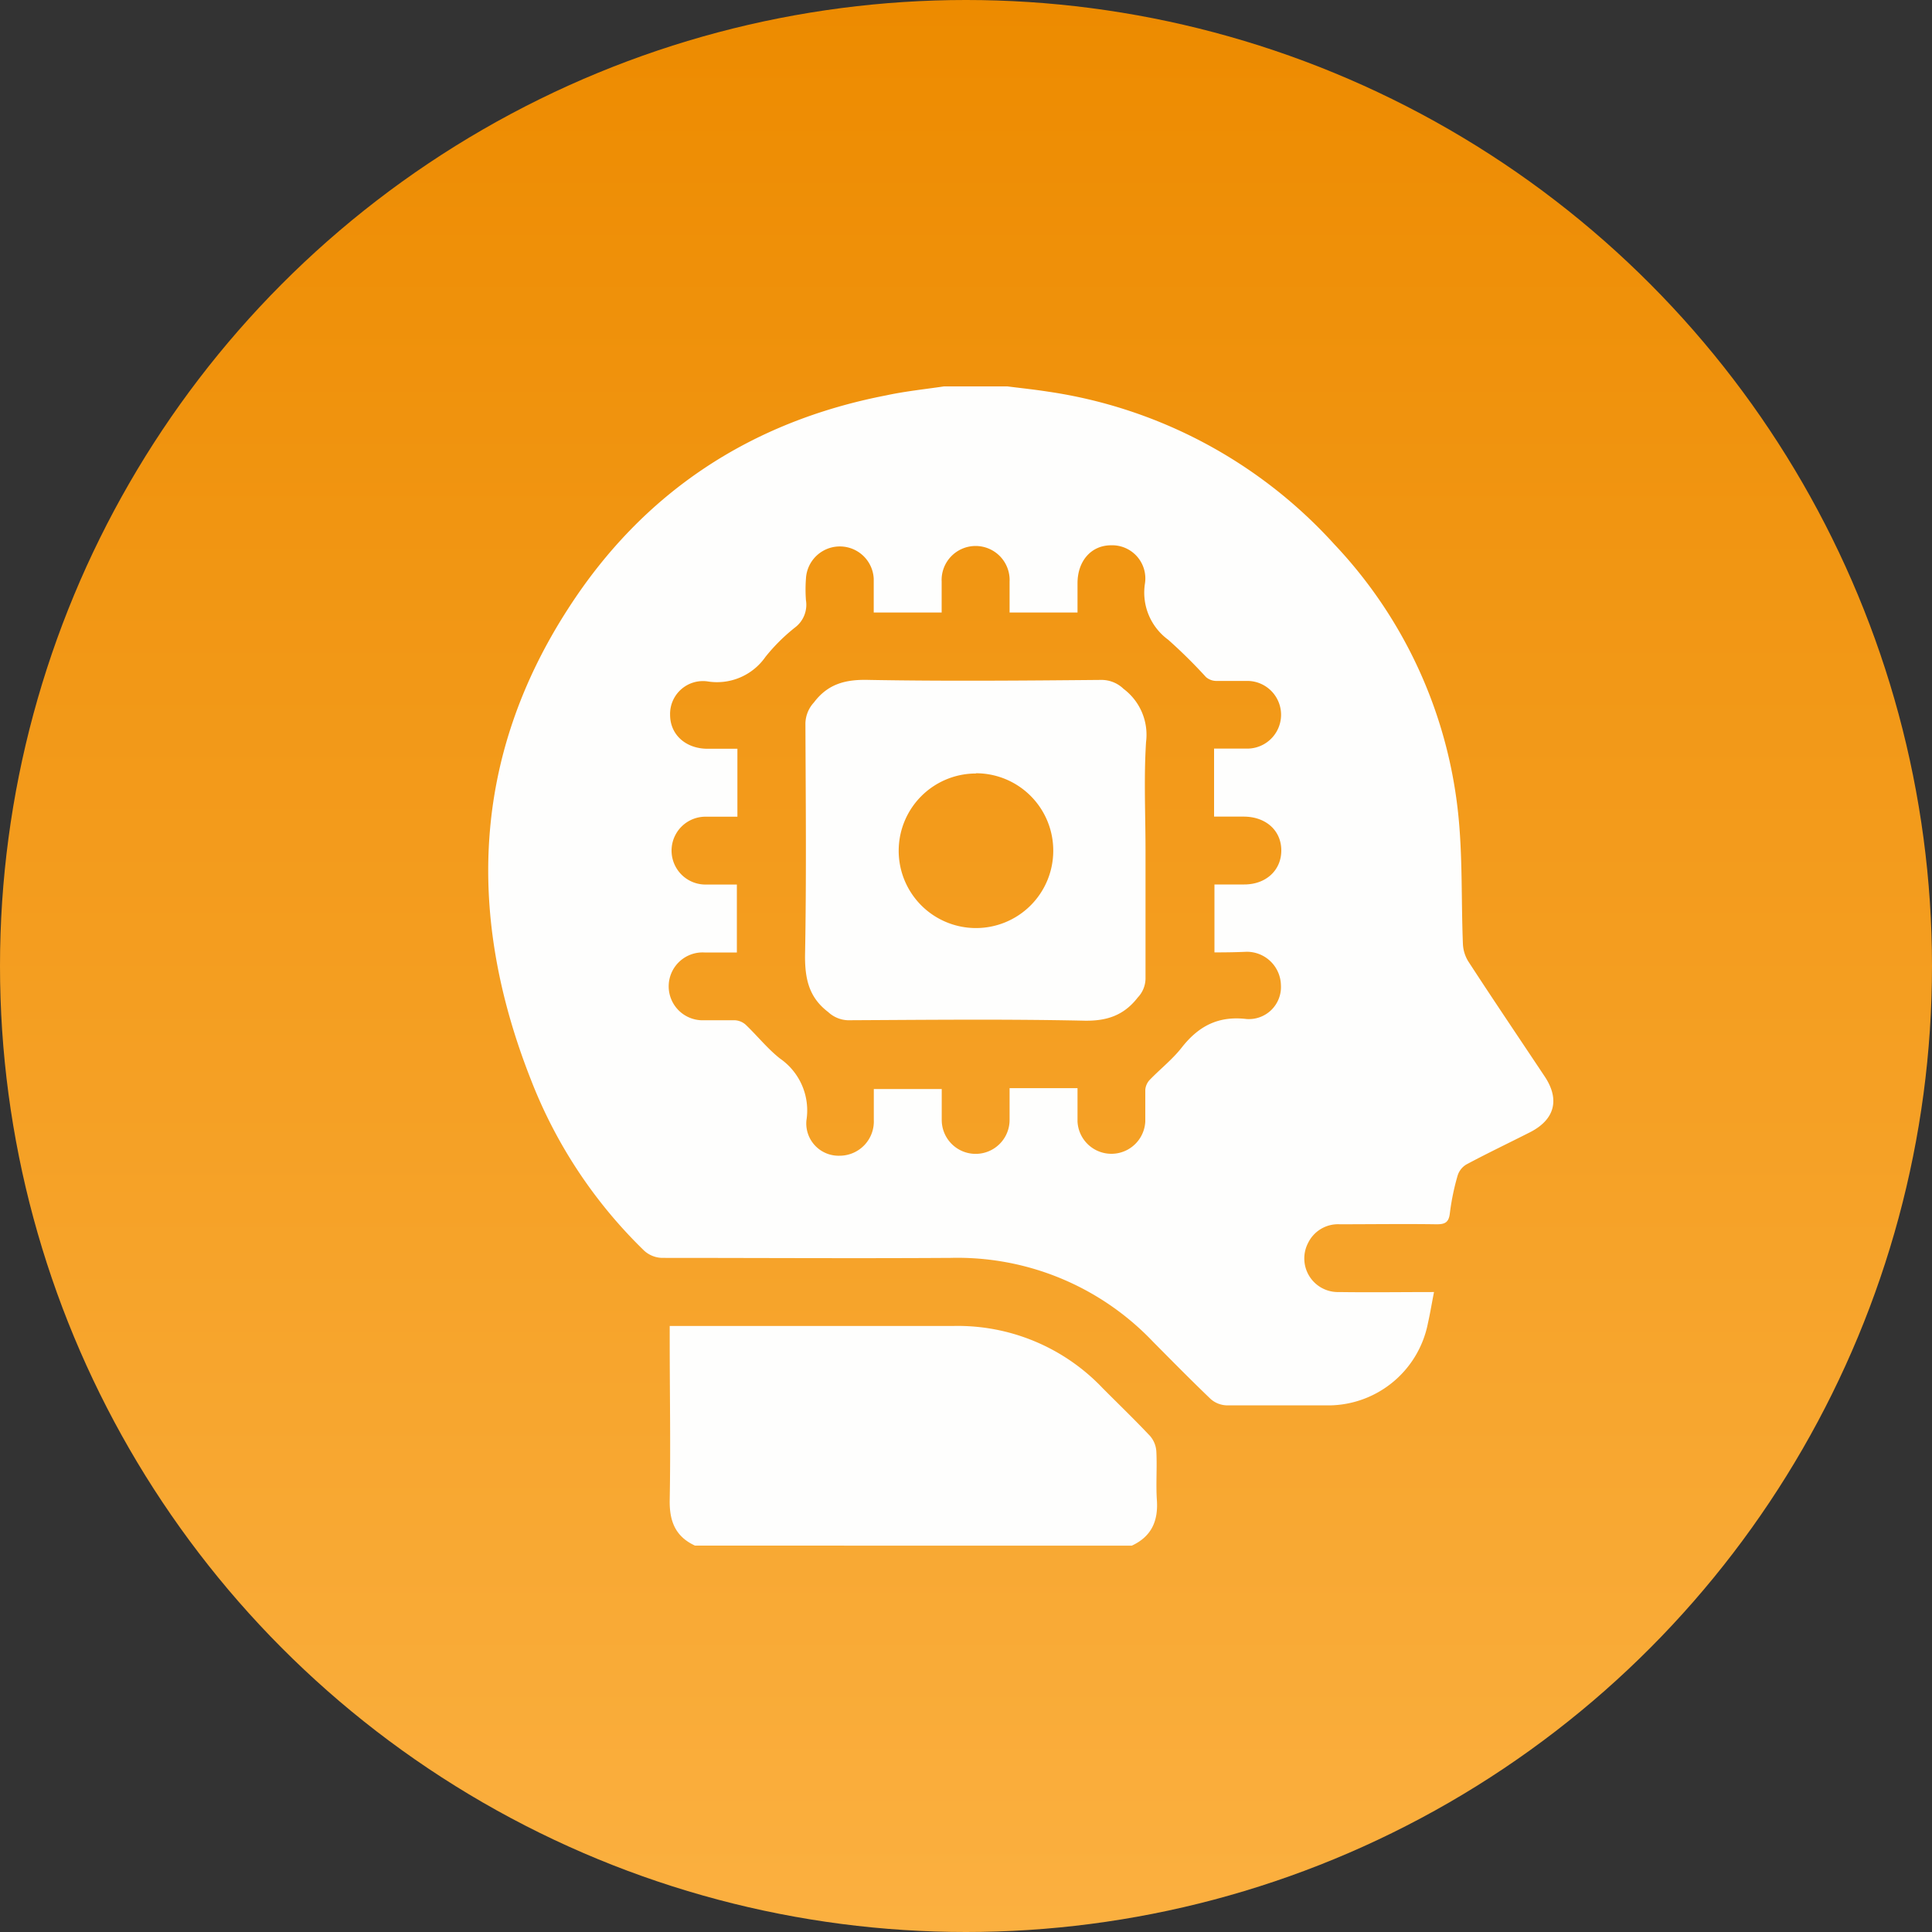 <svg id="Layer_1" data-name="Layer 1" xmlns="http://www.w3.org/2000/svg" xmlns:xlink="http://www.w3.org/1999/xlink" viewBox="0 0 250 250"><rect x="0" y="0" width="250" height="250" fill="#333333" stroke="none"/><defs><style>.cls-1{fill:url(#linear-gradient);}.cls-2{fill:#fefefd;}</style><linearGradient id="linear-gradient" x1="125" y1="100" x2="125" y2="350" gradientTransform="matrix(1, 0, 0, -1, 0, 350)" gradientUnits="userSpaceOnUse"><stop offset="0" stop-color="#fbb040"/><stop offset="1" stop-color="#ed8b00"/></linearGradient></defs><circle class="cls-1" cx="125" cy="125" r="125"/><path class="cls-2" d="M122.15,50h8.21c1.73.22,3.47.4,5.2.67a62.08,62.08,0,0,1,37.1,19.76,59.75,59.75,0,0,1,16,34.6c.62,5.66.41,11.4.64,17.1a4.69,4.69,0,0,0,.7,2.28c3.25,5,6.58,9.92,9.88,14.88,2,3,1.3,5.6-1.91,7.23-2.74,1.39-5.51,2.71-8.22,4.16a2.56,2.56,0,0,0-1.14,1.46,31,31,0,0,0-1,4.86c-.14,1.25-.71,1.44-1.81,1.42-4.15-.06-8.3,0-12.45,0a4.3,4.3,0,0,0-4.07,2.39,4.35,4.35,0,0,0,4,6.38c4.05.06,8.09,0,12.28,0-.28,1.42-.49,2.71-.78,4a13.16,13.16,0,0,1-13.36,10.66c-4.25,0-8.5,0-12.74,0a3.29,3.29,0,0,1-2-.8c-2.54-2.43-5-4.93-7.48-7.43A34.91,34.91,0,0,0,123,162.77c-12.45.08-24.9,0-37.35,0a3.58,3.58,0,0,1-2.27-.91,62,62,0,0,1-14.68-22.15c-8.32-21.1-7.66-41.68,4.85-61,9.67-15,23.55-24.15,41.12-27.55C117.13,50.63,119.65,50.37,122.15,50Zm35,73.24v-8.79H161c2.83,0,4.81-1.85,4.8-4.42s-2-4.35-4.85-4.36H157.1V96.87c1.48,0,2.89,0,4.29,0a4.38,4.38,0,1,0,0-8.76c-1.36,0-2.73,0-4.1,0a2.07,2.07,0,0,1-1.24-.5,65.47,65.47,0,0,0-4.89-4.83,7.56,7.56,0,0,1-3-7.3,4.29,4.29,0,0,0-4.38-4.92c-2.56,0-4.33,2-4.35,4.87,0,1.29,0,2.59,0,3.83h-8.79c0-1.39,0-2.7,0-4a4.4,4.4,0,1,0-8.79,0c0,1.35,0,2.69,0,4h-8.79c0-1.54,0-3,0-4.37a4.39,4.39,0,0,0-8.77,0,18.43,18.43,0,0,0,0,2.78,3.68,3.68,0,0,1-1.42,3.53A23.92,23.92,0,0,0,99.05,85a7.64,7.64,0,0,1-7.52,3.17,4.25,4.25,0,0,0-4.82,4.33c0,2.55,2,4.37,4.82,4.39h3.89v8.79c-1.42,0-2.77,0-4.13,0a4.39,4.39,0,1,0,0,8.78c1.35,0,2.7,0,4.06,0v8.79c-1.47,0-2.83,0-4.19,0a4.39,4.39,0,1,0-.07,8.77c1.32,0,2.64,0,4,0a2.28,2.28,0,0,1,1.37.55c1.52,1.44,2.84,3.12,4.48,4.41a8.16,8.16,0,0,1,3.41,8,4.18,4.18,0,0,0,4.28,4.57,4.43,4.43,0,0,0,4.44-4.63c0-1.35,0-2.7,0-4h8.79c0,1.42,0,2.73,0,4a4.39,4.39,0,1,0,8.78,0c0-1.36,0-2.71,0-4.11h8.79c0,1.5,0,2.91,0,4.31a4.39,4.39,0,0,0,8.77,0c0-1.36,0-2.73,0-4.1a2.13,2.13,0,0,1,.53-1.24c1.38-1.44,3-2.7,4.21-4.26,2.18-2.76,4.72-4.09,8.36-3.66a4.15,4.15,0,0,0,4.45-4.39,4.41,4.41,0,0,0-4.46-4.31C160,123.22,158.61,123.24,157.12,123.24Z"/><path class="cls-2" d="M89.93,200c-2.54-1.17-3.32-3.17-3.27-5.9.13-6.92,0-13.85,0-20.78v-1.74h1.69c11.66,0,23.32,0,35,0a25.85,25.85,0,0,1,19.29,8c2.06,2.08,4.18,4.11,6.18,6.24a3.36,3.36,0,0,1,.81,2c.11,2.09-.07,4.2.07,6.29.19,2.73-.72,4.73-3.25,5.9Z"/><path class="cls-2" d="M148.23,110.09c0,5.52,0,11,0,16.55a3.61,3.61,0,0,1-1,2.43c-1.86,2.4-4.14,3.1-7.18,3-10.11-.21-20.22-.1-30.33-.05a3.93,3.93,0,0,1-2.55-1.06c-2.45-1.86-3-4.2-3-7.21.19-10.05.09-20.11.05-30.17a4.13,4.13,0,0,1,1.1-2.68c1.83-2.43,4.13-3,7.09-2.92,10,.18,20.11.09,30.17,0a4.11,4.11,0,0,1,2.81,1.16A7.42,7.42,0,0,1,148.3,96C148,100.71,148.23,105.4,148.23,110.09Zm-21.94-10a10,10,0,1,0,10,10.09A10,10,0,0,0,126.29,100.06Z"/></svg>